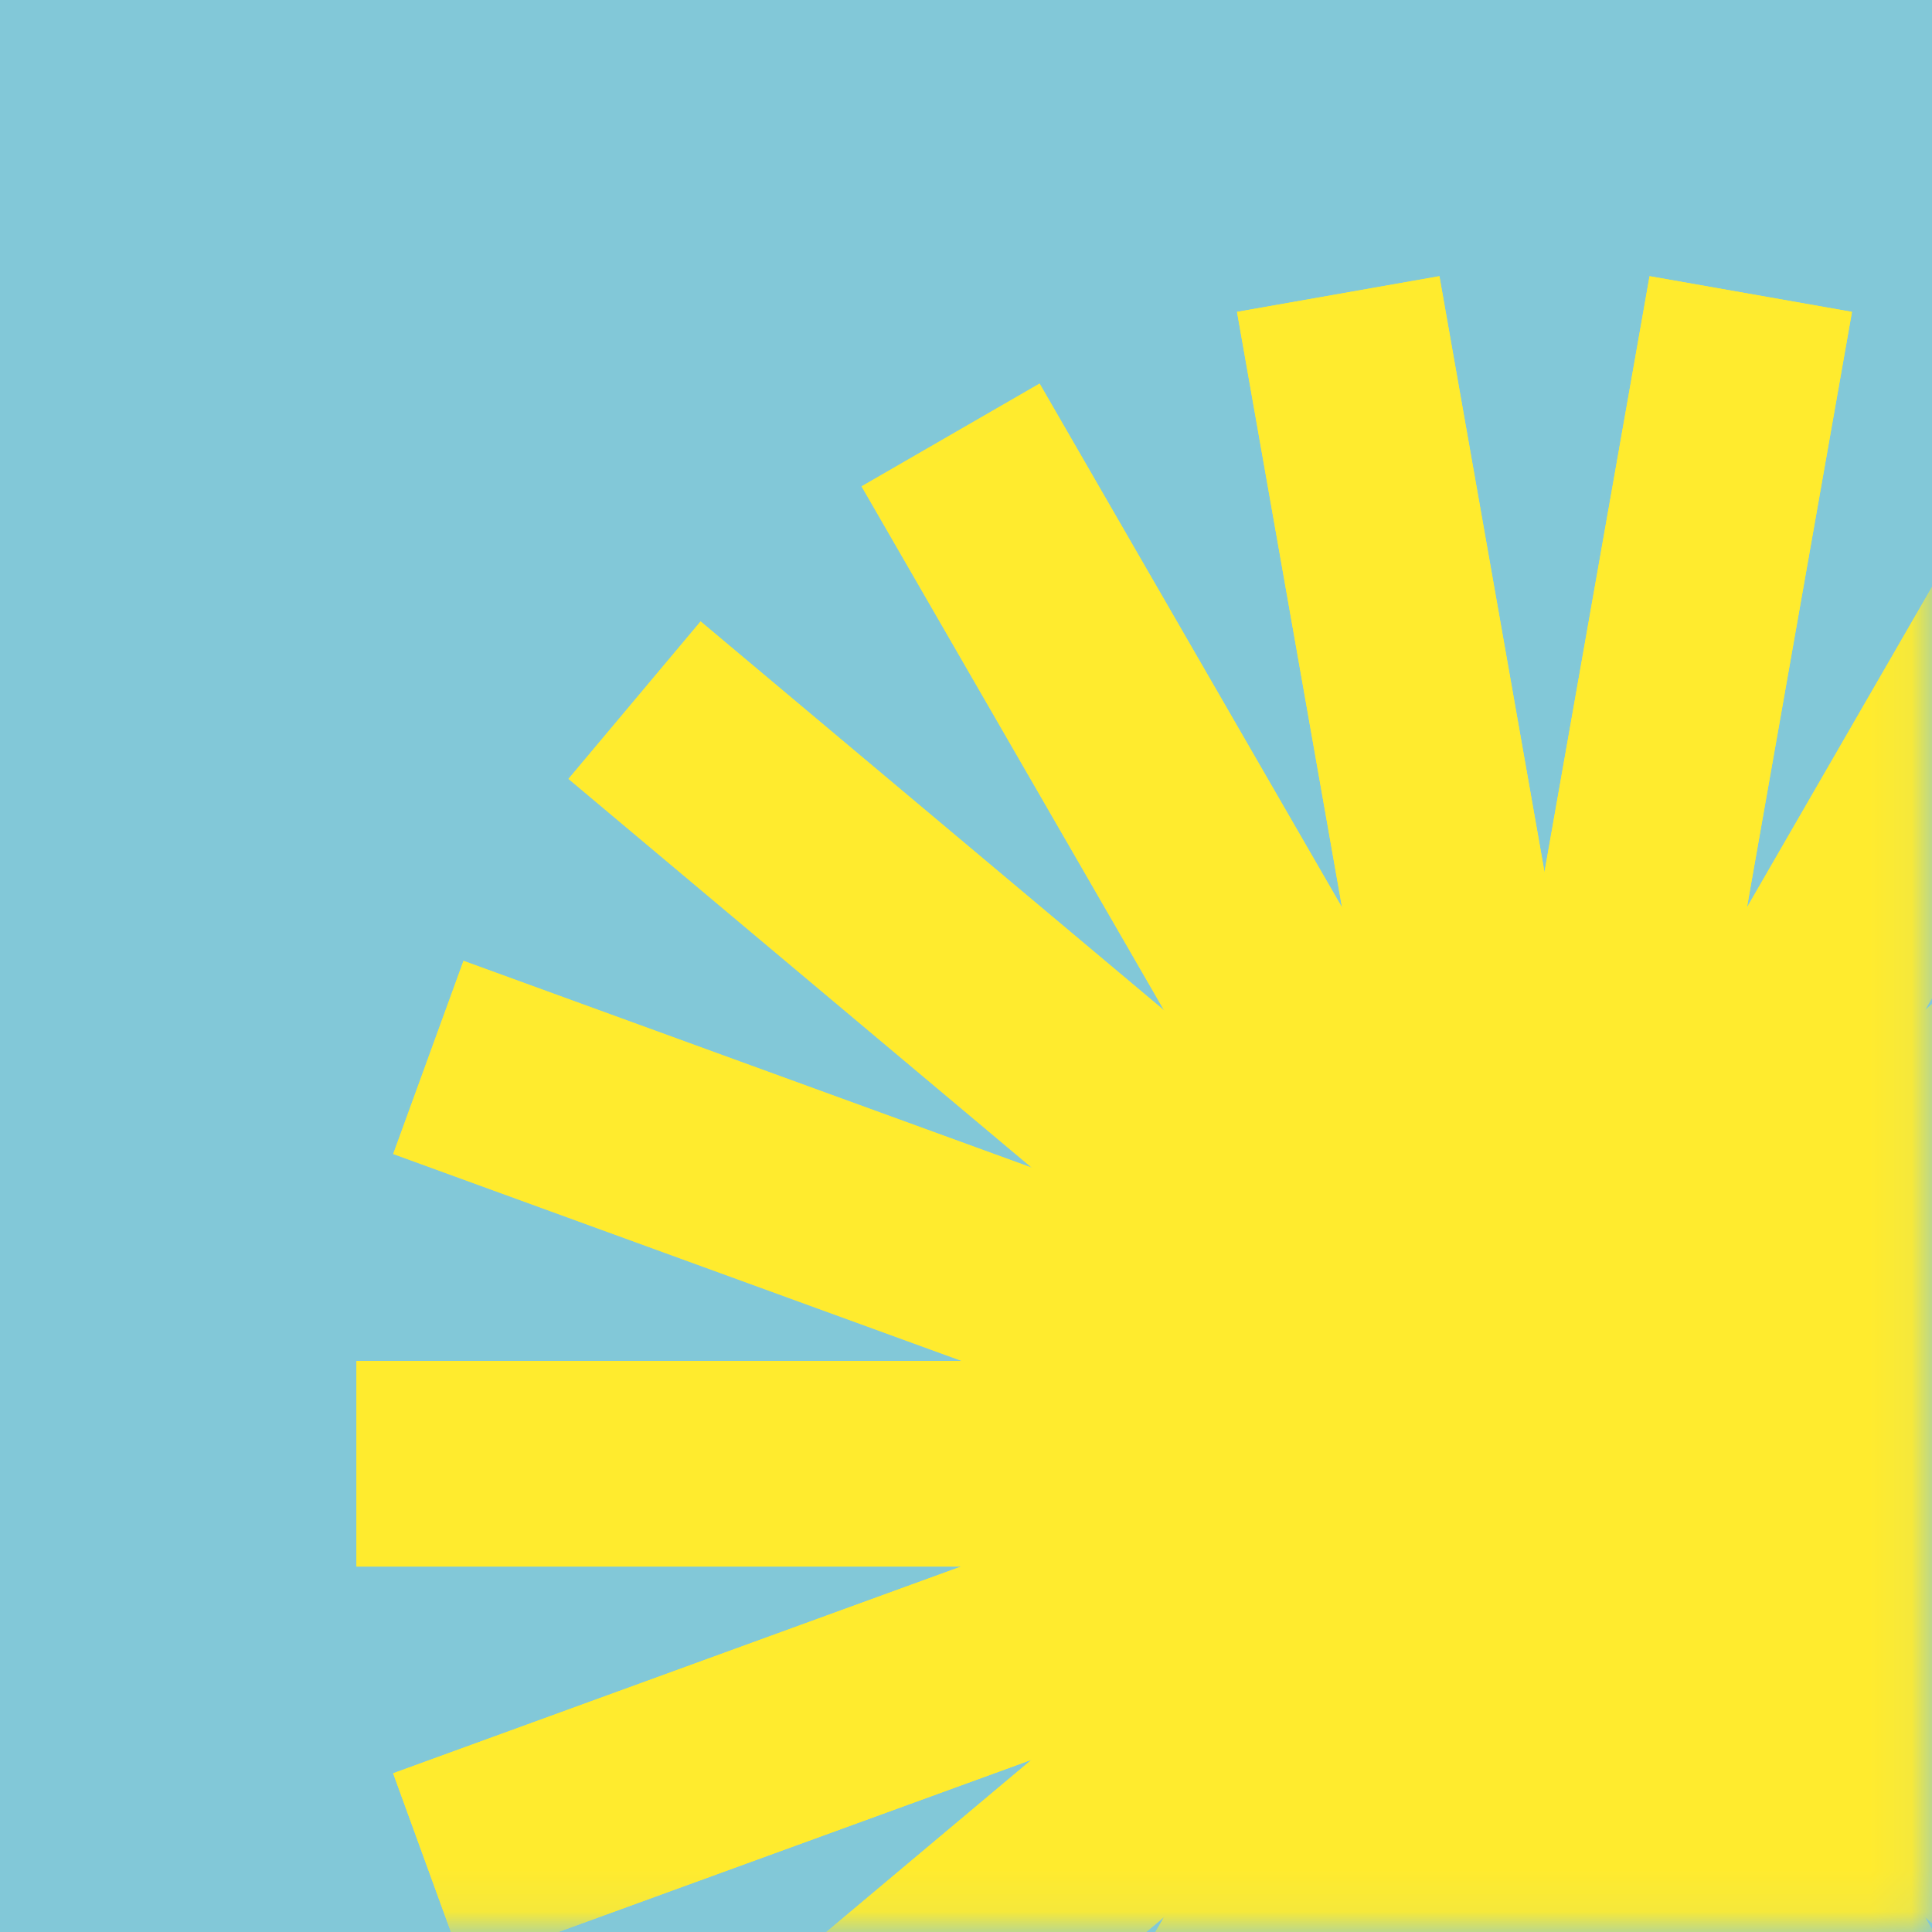 <svg width="47" height="47" viewBox="0 0 47 47" fill="none" xmlns="http://www.w3.org/2000/svg">
<path d="M47 0H0V47H47V0Z" fill="#82C8D8"/>
<mask id="mask0_2075_22028" style="mask-type:luminance" maskUnits="userSpaceOnUse" x="0" y="0" width="47" height="47">
<path d="M46.92 0H0V46.92H46.92V0Z" fill="white"/>
</mask>
<g mask="url(#mask0_2075_22028)">
<path d="M15.437 54.18L59.704 17.033" stroke="#FFEB2E" stroke-width="5" stroke-miterlimit="10"/>
<path d="M10.421 45.489L64.724 25.724" stroke="#FFEB2E" stroke-width="5" stroke-miterlimit="10"/>
<path d="M8.675 35.609H66.466" stroke="#FFEB2E" stroke-width="5" stroke-miterlimit="10"/>
<path d="M10.421 25.724L64.724 45.489" stroke="#FFEB2E" stroke-width="5" stroke-miterlimit="10"/>
<path d="M15.437 17.033L59.704 54.18" stroke="#FFEB2E" stroke-width="5" stroke-miterlimit="10"/>
<path d="M23.125 10.582L52.021 60.631" stroke="#FFEB2E" stroke-width="5" stroke-miterlimit="10"/>
<path d="M32.555 7.153L42.591 64.065" stroke="#FFEB2E" stroke-width="5" stroke-miterlimit="10"/>
<path d="M42.591 7.153L32.555 64.065" stroke="#FFEB2E" stroke-width="5" stroke-miterlimit="10"/>
<path d="M52.021 10.582L23.125 60.631" stroke="#FFEB2E" stroke-width="5" stroke-miterlimit="10"/>
<path d="M59.704 17.033L15.437 54.18" stroke="#FFEB2E" stroke-width="5" stroke-miterlimit="10"/>
<path d="M64.724 25.724L10.421 45.489" stroke="#FFEB2E" stroke-width="5" stroke-miterlimit="10"/>
<path d="M66.466 35.609H8.675" stroke="#FFEB2E" stroke-width="5" stroke-miterlimit="10"/>
<path d="M64.724 45.489L10.421 25.724" stroke="#FFEB2E" stroke-width="5" stroke-miterlimit="10"/>
<path d="M59.704 54.18L15.437 17.033" stroke="#FFEB2E" stroke-width="5" stroke-miterlimit="10"/>
<path d="M52.021 60.631L23.125 10.582" stroke="#FFEB2E" stroke-width="5" stroke-miterlimit="10"/>
<path d="M42.591 64.065L32.555 7.153" stroke="#FFEB2E" stroke-width="5" stroke-miterlimit="10"/>
<path d="M32.555 64.065L42.591 7.153" stroke="#FFEB2E" stroke-width="5" stroke-miterlimit="10"/>
<path d="M23.125 60.631L52.021 10.582" stroke="#FFEB2E" stroke-width="5" stroke-miterlimit="10"/>
<path d="M15.437 54.18L59.704 17.033" stroke="#FFEB2E" stroke-width="5" stroke-miterlimit="10"/>
<path d="M10.421 45.489L64.724 25.724" stroke="#FFEB2E" stroke-width="5" stroke-miterlimit="10"/>
<path d="M8.675 35.609H66.466" stroke="#FFEB2E" stroke-width="5" stroke-miterlimit="10"/>
</g>
</svg>
